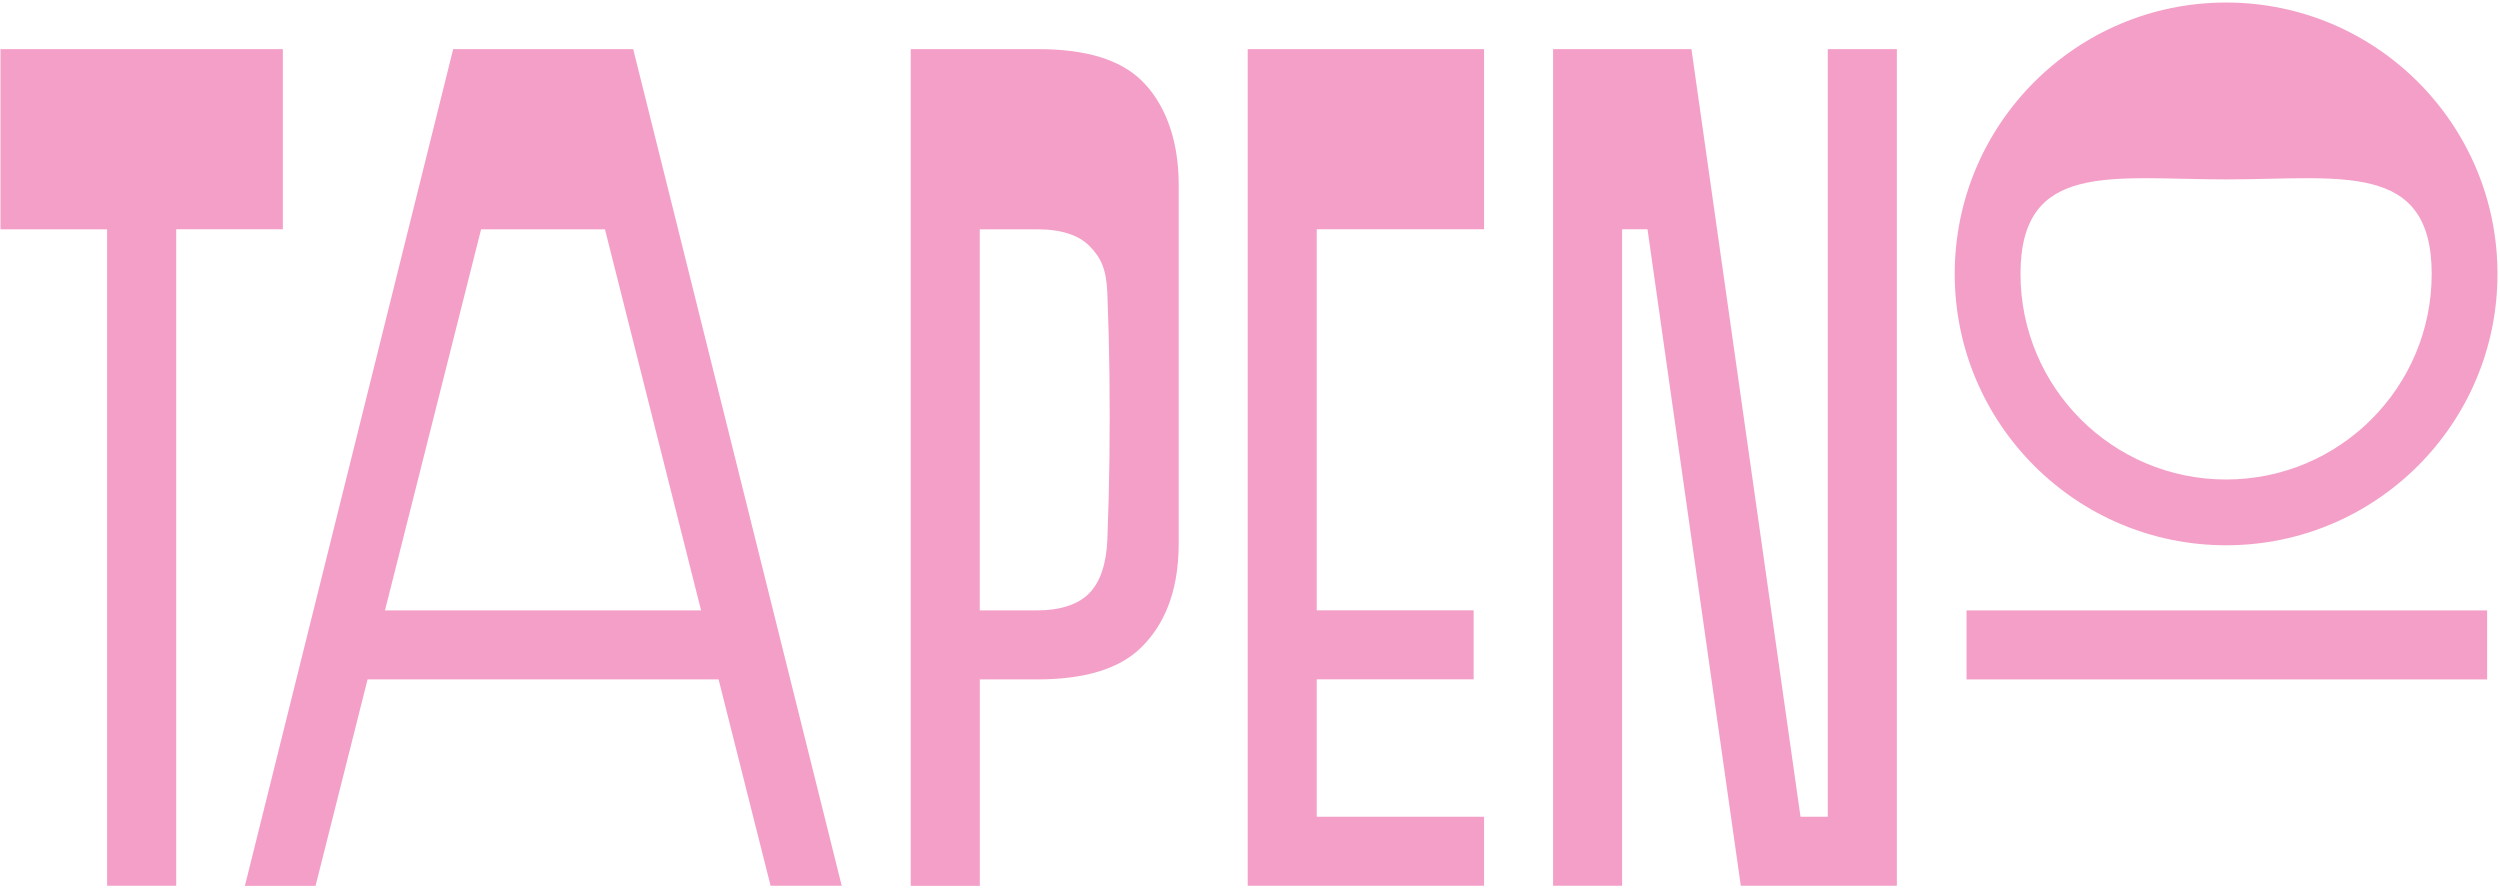 <svg width="833" height="296" viewBox="0 0 833 296" fill="none" xmlns="http://www.w3.org/2000/svg">
<g clip-path="url(#clip0_620_384)">
<path d="M35.692 295.16L35.692 76.41H0.159L0.159 16.371L94.248 16.371L94.248 76.383L58.715 76.383L58.715 295.133H35.719L35.692 295.16Z" fill="#E94190" fill-opacity="0.5"/>
<path d="M303.454 295.16L303.454 16.371L345.97 16.371C361.768 16.371 373.226 19.849 380.37 26.831C387.514 33.814 392.744 45.38 392.744 61.528V181.04C392.744 198.079 387.326 208.836 380.127 215.845C372.929 222.882 361.363 226.386 345.457 226.386H326.478V295.16H303.481H303.454ZM326.451 203.39H345.43C353.437 203.39 359.422 201.341 363.035 197.567C366.648 193.792 368.616 187.888 368.966 179.881C369.316 170.823 369.559 161.764 369.667 152.706C369.775 143.647 369.775 133.753 369.667 124.749C369.559 115.744 369.316 106.659 368.966 97.493C368.616 89.351 366.674 85.738 363.116 82.072C359.584 78.405 353.68 76.41 345.781 76.41H326.451V203.39Z" fill="#E94190" fill-opacity="0.5"/>
<path d="M415.741 295.16L415.741 16.371L494.49 16.371V76.383L438.737 76.383V203.363H491.012V226.359H438.737V272.137H494.49V295.133H415.741V295.16Z" fill="#E94190" fill-opacity="0.5"/>
<path d="M828.708 203.389V226.385L655.25 226.385V203.389L828.708 203.389Z" fill="#E94190" fill-opacity="0.5"/>
<path d="M741.736 0.842C691.807 0.842 651.314 41.335 651.314 91.264C651.314 141.193 691.807 181.687 741.736 181.687C791.666 181.687 832.159 141.193 832.159 91.264C832.159 41.335 791.693 0.842 741.736 0.842ZM741.736 159.769C703.885 159.769 673.232 129.089 673.232 91.264C673.232 53.44 703.912 59.776 741.736 59.776C779.561 59.776 810.241 53.44 810.241 91.264C810.241 129.089 779.561 159.769 741.736 159.769Z" fill="#E94190" fill-opacity="0.5"/>
<path d="M609.041 16.371L632.038 16.371V295.133H580.033L548.948 76.383H540.483V295.133H517.487V16.371L563.588 16.371L599.929 272.137H609.014V16.371H609.041Z" fill="#E94190" fill-opacity="0.5"/>
<path d="M239.425 226.386L122.475 226.386L105.14 295.16H81.604L150.998 16.371L210.983 16.371L280.458 295.133L256.76 295.133L239.425 226.359V226.386ZM128.271 203.39L233.602 203.39L201.574 76.41L160.299 76.41L128.271 203.39Z" fill="#E94190" fill-opacity="0.5"/>
</g>
<defs>
<clipPath id="clip0_620_384">
<rect width="832" height="294.318" fill="white" transform="translate(0.159 0.842)"/>
</clipPath>
</defs>
</svg>
